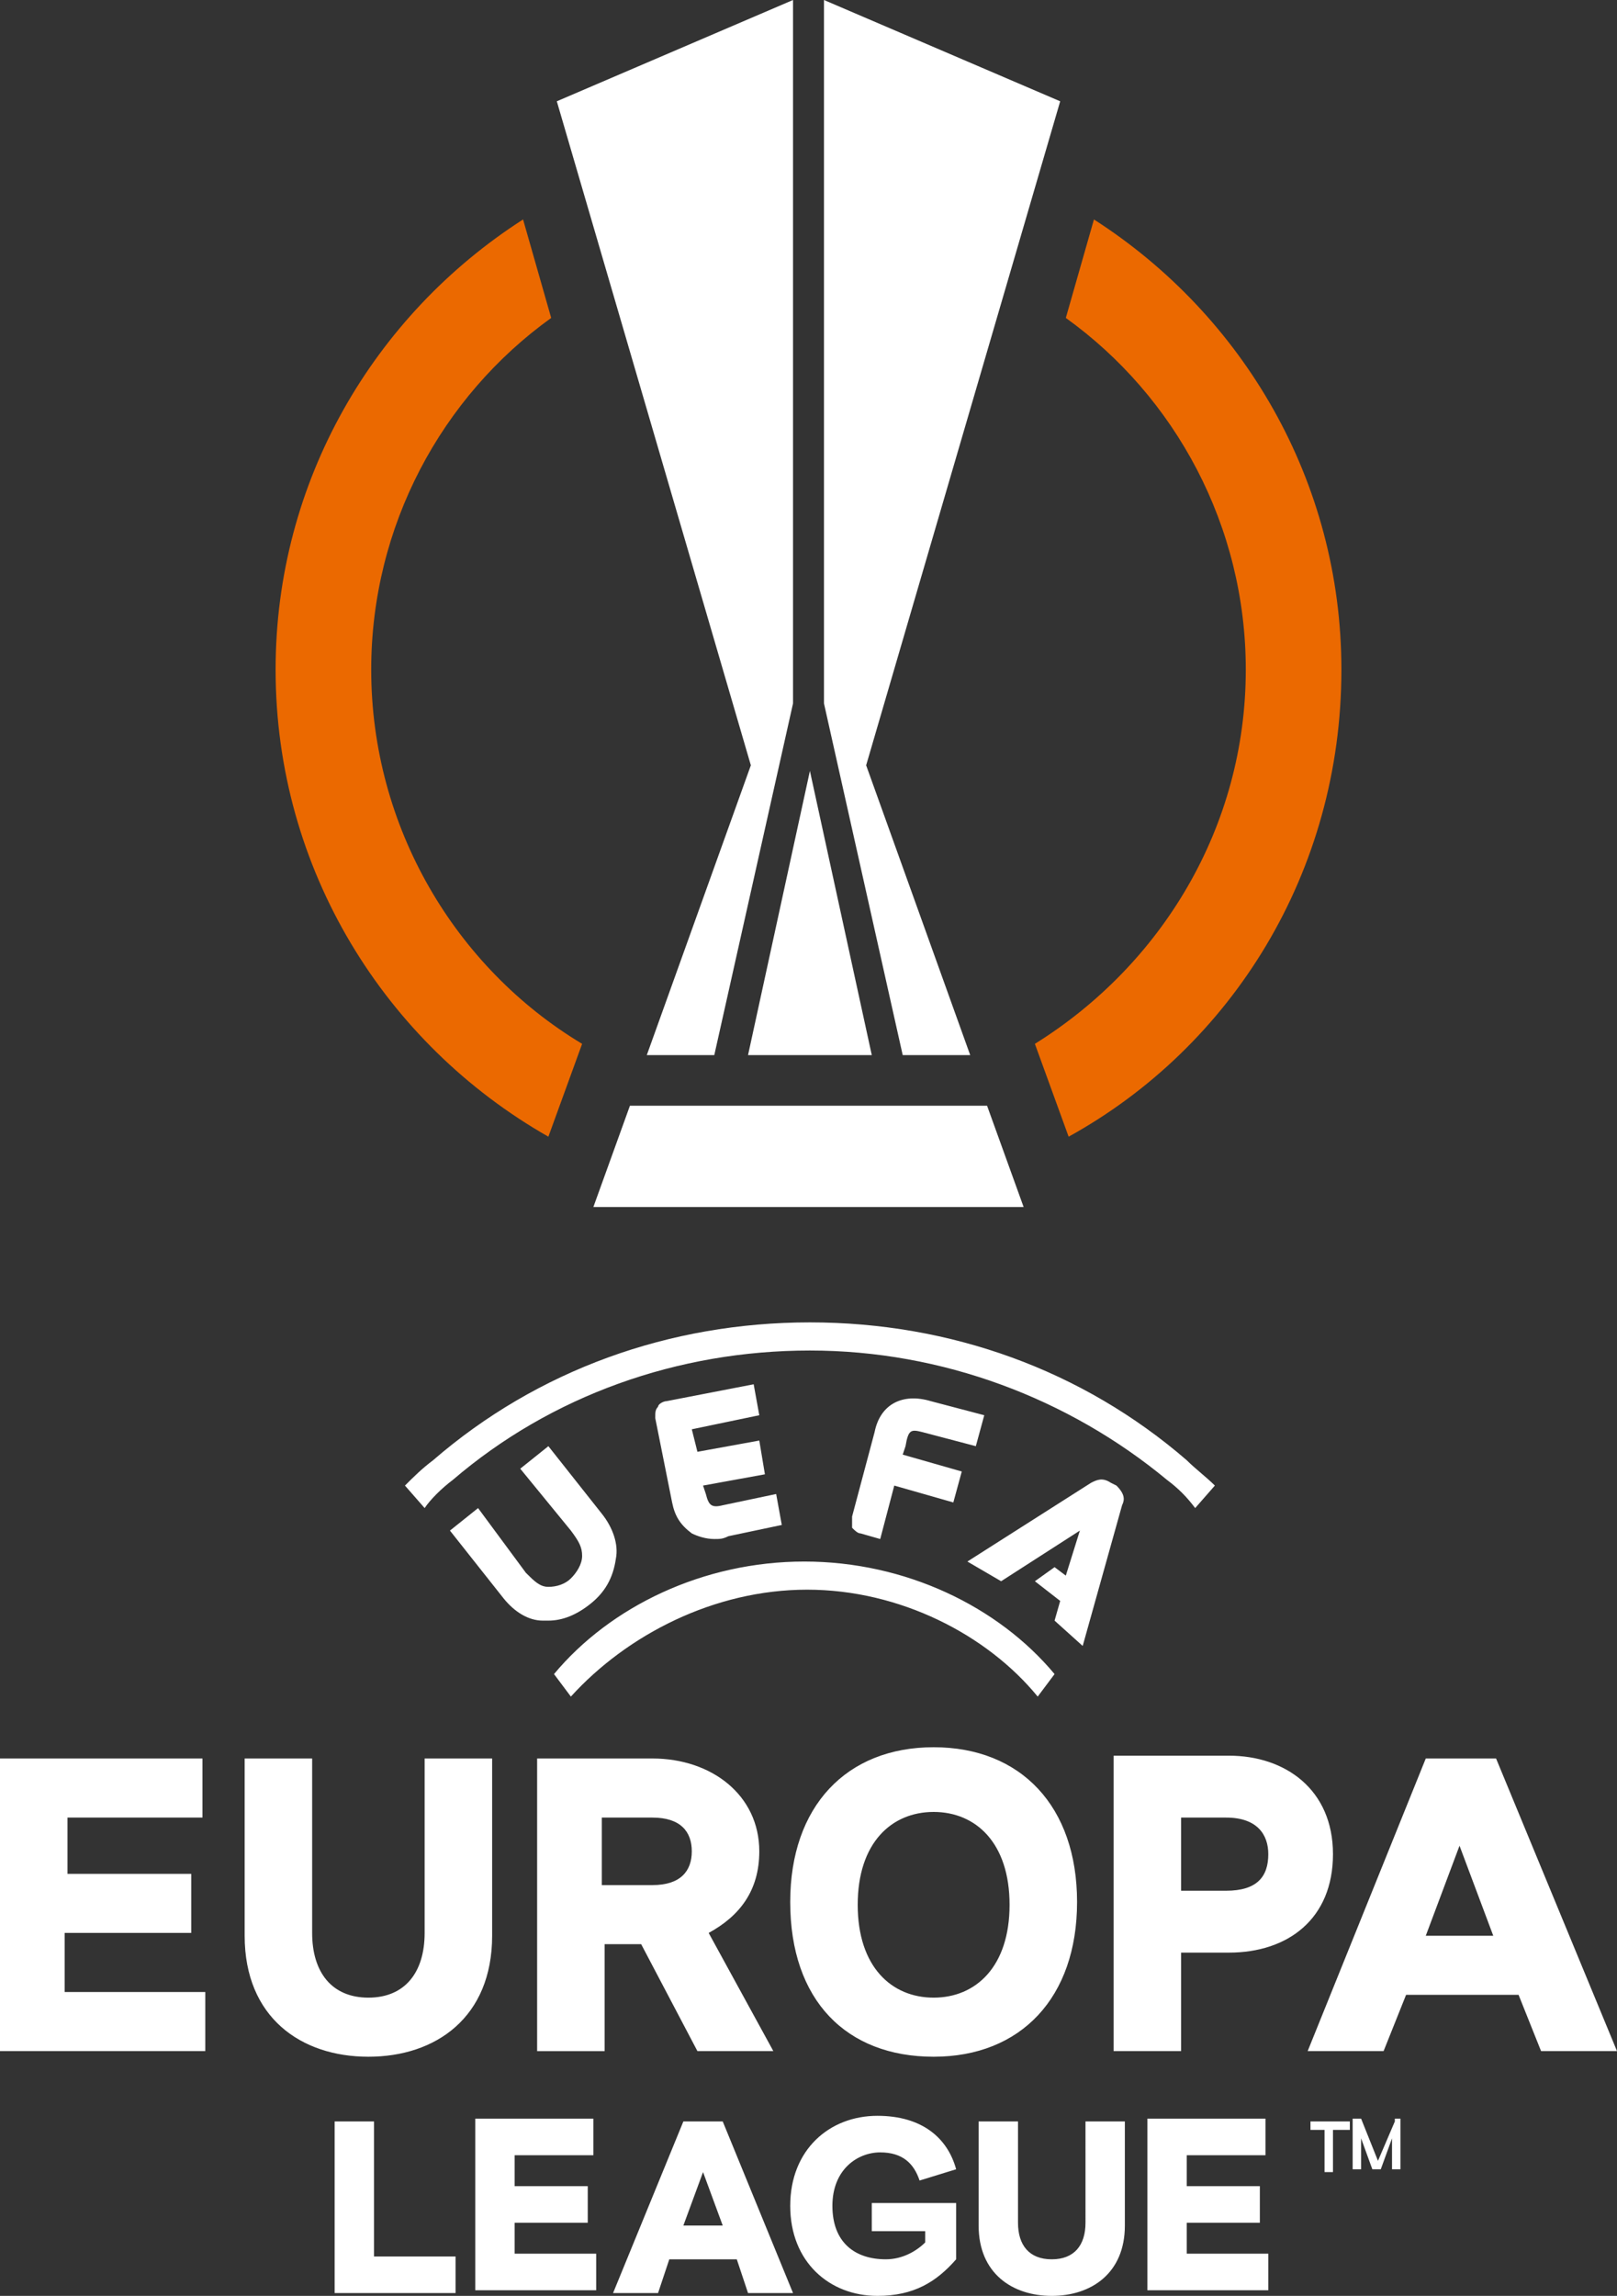 <svg version="1.1" id="レイヤー_1" xmlns="http://www.w3.org/2000/svg" x="0" y="0" width="57.5" height="81.6" viewBox="0 0 57.5 81.6" xml:space="preserve"><rect x="0" y="0" width="57.5" height="81.6" fill="#333333" stroke="none"/><style>.st0{fill:#fff}</style><path class="st0" d="M2.4 68.7h4.4v-2.1H2.4v-2h4.8v-2.1H0v10.4h7.3v-2.1h-5v-2.1zm30.8 4.4c3.1 0 5.1-2.1 5.1-5.5s-2-5.5-5.1-5.5c-3.1 0-5.1 2.1-5.1 5.5 0 3.5 2 5.5 5.1 5.5zm0-8.7c1.5 0 2.7 1.1 2.7 3.3 0 2.2-1.2 3.3-2.7 3.3-1.5 0-2.7-1.1-2.7-3.3 0-2.2 1.2-3.3 2.7-3.3zm6.4 8.5H42v-3.5h1.7c2.1 0 3.7-1.2 3.7-3.5s-1.7-3.5-3.7-3.5h-4.1v10.5zm2.4-8.3h1.6c1.1 0 1.5.6 1.5 1.3 0 .8-.4 1.3-1.5 1.3H42v-2.6zm-24.5-2.1h-2.4v6.2c0 1.4-.7 2.3-2 2.3s-2-.9-2-2.3v-6.2H8.7v6.3c0 2.9 2 4.3 4.4 4.3 2.4 0 4.4-1.4 4.4-4.3v-6.3zm-4.2 12.9h-1.4v6.1h4.3v-1.3h-2.9v-4.8zM42.2 79h2.6v-1.3h-2.6v-1.1H45v-1.3h-4.2v6.1h4.3v-1.3h-2.9V79zm-3.6 0c0 .8-.4 1.3-1.2 1.3-.8 0-1.2-.5-1.2-1.3v-3.6h-1.4v3.7c0 1.7 1.2 2.5 2.6 2.5 1.4 0 2.6-.8 2.6-2.5v-3.7h-1.4V79zm-7.6.3h1.9v.4c-.3.3-.8.6-1.4.6-1.1 0-1.9-.6-1.9-1.9 0-1.3.9-1.9 1.7-1.9.8 0 1.2.4 1.4 1l1.3-.4c-.3-1.1-1.2-1.9-2.8-1.9-1.7 0-3.1 1.2-3.1 3.2s1.4 3.2 3.1 3.2c1.3 0 2.1-.5 2.8-1.3v-2h-3v1zm22.2-16.8h-2.5l-4.2 10.4h2.7l.8-2h4l.8 2h2.7l-4.3-10.4zm-2.5 6.3l1.2-3.2 1.2 3.2h-2.4zm-26.4 6.6l-2.5 6.1h1.6l.4-1.2h2.4l.4 1.2h1.6l-2.5-6.1h-1.4zm0 3.7l.7-1.9.7 1.9h-1.4zm-6-.1h2.6v-1.3h-2.6v-1.1h2.8v-1.3h-4.2v6.1h4.3v-1.3h-2.9V79zm6.5-6.1h2.7l-2.3-4.2c1.1-.6 1.8-1.5 1.8-2.9 0-2-1.7-3.3-3.8-3.3h-4.1v10.4h2.4v-3.8h1.3l2 3.8zm-3.4-8.3h1.8c1 0 1.4.5 1.4 1.2s-.4 1.2-1.4 1.2h-1.8v-2.4zm-1.1-8.5c-.2.2-.5.3-.8.3-.3 0-.5-.2-.8-.5L17 53.6l-1 .8 1.9 2.4c.4.5.9.8 1.4.8h.2c.5 0 1-.2 1.5-.6.5-.4.8-.9.9-1.6.1-.5-.1-1.1-.5-1.6l-1.9-2.4-1 .8 1.8 2.2c.3.4.4.6.4.9 0 .3-.2.6-.4.8zm8.4.4c3.3 0 6.4 1.6 8.2 3.8l.6-.8c-2-2.4-5.3-4-8.9-4s-6.9 1.6-8.9 4l.6.8c2-2.2 5.1-3.8 8.4-3.8zm-12.6-3.9c3.5-3 8-4.6 12.7-4.6 4.7 0 9.2 1.7 12.7 4.6.4.3.7.6 1 1l.7-.8c-.3-.3-.7-.6-1-.9-3.7-3.2-8.4-4.9-13.4-4.9s-9.7 1.7-13.4 4.9c-.4.3-.7.6-1 .9l.7.8c.2-.3.6-.7 1-1zm23.8.9c.1-.2.1-.4-.2-.7l-.2-.1c-.3-.2-.5-.1-.7 0l-4.4 2.8 1.2.7 2.8-1.8-.5 1.6-.4-.3-.7.5.9.7-.2.7 1 .9 1.4-5zm-13.1-4.3l-3.1.6c-.1 0-.3.1-.3.2-.1.1-.1.2-.1.4l.6 3c.1.5.3.8.7 1.1.2.1.5.2.8.2.2 0 .3 0 .5-.1l1.9-.4-.2-1.1-1.9.4c-.4.1-.5 0-.6-.4l-.1-.3 2.2-.4-.2-1.2-2.2.4-.2-.8 2.4-.5-.2-1.1zm6 1.7l1.9.5.3-1.1-1.9-.5c-1-.3-1.8.1-2 1.1l-.8 3v.4c.1.1.2.2.3.2l.7.2.5-1.9 2.1.6.3-1.1-2.1-.6.1-.3c.1-.6.2-.6.6-.5zm13.7 24.8h.6v1.5h.3v-1.5h.6v-.3h-1.4v.3zm3.1-.3l-.6 1.4-.6-1.5h-.3v1.8h.3V76l.4 1.1h.3l.4-1.1v1.1h.3v-1.8h-.2z"/><path d="M13.2 23.8c0-5.1 2.5-9.7 6.4-12.5l-1-3.5c-5.3 3.4-8.8 9.3-8.8 16 0 7.1 3.9 13.3 9.7 16.6l1.2-3.3c-4.5-2.7-7.5-7.7-7.5-13.3zm25.7-16l-1 3.5c3.9 2.8 6.4 7.4 6.4 12.5 0 5.6-3 10.5-7.5 13.3l1.2 3.3c5.8-3.2 9.7-9.4 9.7-16.6 0-6.7-3.5-12.6-8.8-16z" fill="#eb6900"/><path class="st0" d="M23 37.5h2.4L28.2 25V0l-8.4 3.6 6.9 23.6L23 37.5zm11.5 0l-3.7-10.3 6.9-23.6L29.3 0v25l2.8 12.5h2.4zm-12.1 1.8l-1.3 3.6h15.3l-1.3-3.6H22.4zm8.6-1.8l-2.2-10.1-2.2 10.1H31z"/></svg>